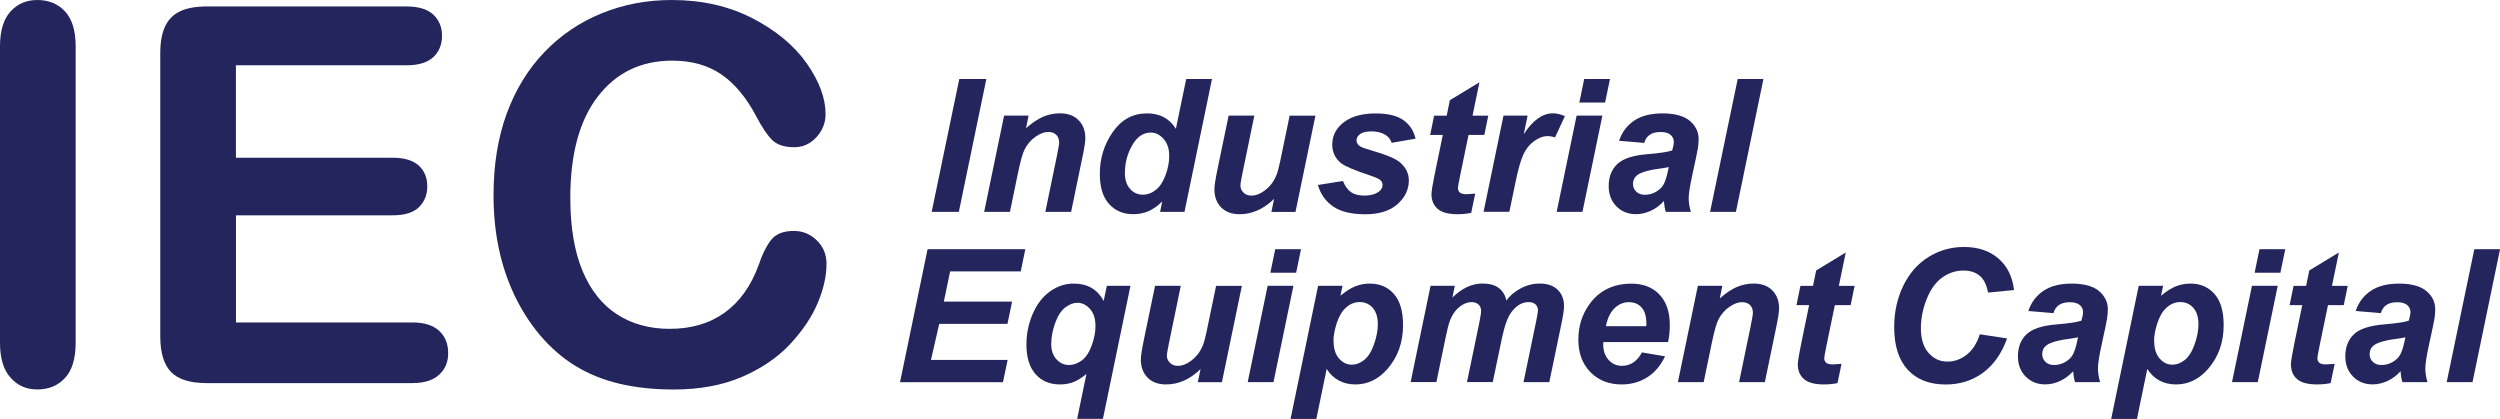 <?xml version="1.0" encoding="UTF-8"?> <svg xmlns="http://www.w3.org/2000/svg" width="191" height="32" viewBox="0 0 191 32" fill="none"><g clip-path="url(#clip0_781_2406)"><path d="M0 26.203V3.531C0 2.357 0.266 1.474 0.797 0.883C1.329 0.296 2.017 0 2.861 0C3.705 0 4.436 0.292 4.971 0.875C5.511 1.458 5.78 2.345 5.78 3.535V26.203C5.78 27.393 5.511 28.284 4.971 28.871C4.432 29.458 3.728 29.754 2.861 29.754C1.993 29.754 1.344 29.454 0.809 28.859C0.27 28.264 0 27.377 0 26.199L0 26.203Z" fill="#25255E"></path><path d="M31.047 4.985H18.025V12.051H30.015C30.898 12.051 31.555 12.252 31.992 12.65C32.426 13.048 32.645 13.576 32.645 14.23C32.645 14.885 32.43 15.417 32.004 15.831C31.578 16.244 30.914 16.449 30.019 16.449H18.029V24.634H31.496C32.403 24.634 33.091 24.847 33.548 25.273C34.009 25.698 34.24 26.266 34.24 26.971C34.24 27.677 34.009 28.205 33.548 28.631C33.087 29.056 32.403 29.269 31.496 29.269H15.789C14.531 29.269 13.624 28.989 13.073 28.426C12.522 27.862 12.244 26.952 12.244 25.698V4.063C12.244 3.228 12.366 2.542 12.616 2.014C12.862 1.486 13.249 1.1 13.773 0.855C14.296 0.615 14.968 0.493 15.785 0.493H31.047C31.969 0.493 32.653 0.698 33.098 1.111C33.544 1.525 33.771 2.065 33.771 2.731C33.771 3.397 33.548 3.957 33.098 4.37C32.649 4.784 31.965 4.989 31.047 4.989V4.985Z" fill="#25255E"></path><path d="M63.144 20.177C63.144 21.092 62.922 22.085 62.472 23.153C62.023 24.221 61.319 25.265 60.362 26.294C59.4 27.322 58.173 28.154 56.684 28.796C55.191 29.438 53.452 29.758 51.467 29.758C49.962 29.758 48.594 29.612 47.359 29.324C46.128 29.037 45.007 28.587 44.002 27.98C42.998 27.373 42.072 26.57 41.227 25.576C40.473 24.674 39.832 23.661 39.301 22.546C38.769 21.427 38.37 20.233 38.105 18.963C37.839 17.695 37.706 16.347 37.706 14.92C37.706 12.603 38.038 10.53 38.706 8.698C39.375 6.865 40.332 5.3 41.579 3.996C42.826 2.696 44.283 1.702 45.96 1.021C47.633 0.339 49.419 0 51.314 0C53.624 0 55.68 0.465 57.485 1.395C59.287 2.325 60.67 3.472 61.632 4.839C62.593 6.207 63.074 7.5 63.074 8.717C63.074 9.383 62.84 9.974 62.374 10.483C61.909 10.991 61.343 11.247 60.682 11.247C59.944 11.247 59.389 11.07 59.017 10.719C58.646 10.368 58.236 9.758 57.782 8.895C57.028 7.468 56.145 6.4 55.125 5.695C54.105 4.989 52.85 4.634 51.357 4.634C48.981 4.634 47.09 5.545 45.683 7.362C44.276 9.182 43.572 11.764 43.572 15.113C43.572 17.352 43.885 19.212 44.506 20.698C45.128 22.183 46.011 23.291 47.152 24.024C48.293 24.757 49.63 25.123 51.162 25.123C52.823 25.123 54.226 24.709 55.375 23.878C56.524 23.046 57.388 21.829 57.974 20.217C58.22 19.456 58.525 18.841 58.888 18.361C59.252 17.884 59.834 17.643 60.639 17.643C61.327 17.643 61.917 17.884 62.41 18.369C62.902 18.853 63.148 19.456 63.148 20.173L63.144 20.177Z" fill="#25255E"></path><path d="M71.179 16.189L73.29 6.034H75.357L73.255 16.189H71.179Z" fill="#25255E"></path><path d="M76.713 8.832H78.582L78.39 9.789C78.859 9.383 79.293 9.092 79.699 8.918C80.106 8.745 80.532 8.658 80.981 8.658C81.583 8.658 82.056 8.832 82.4 9.178C82.744 9.525 82.92 9.982 82.92 10.558C82.92 10.818 82.845 11.306 82.693 12.028L81.833 16.189H79.863L80.727 12.012C80.856 11.389 80.919 11.015 80.919 10.897C80.919 10.644 80.844 10.443 80.696 10.297C80.547 10.152 80.34 10.081 80.074 10.081C79.785 10.081 79.465 10.203 79.113 10.447C78.761 10.692 78.484 11.015 78.281 11.417C78.132 11.704 77.968 12.288 77.784 13.17L77.159 16.189H75.189L76.713 8.832Z" fill="#25255E"></path><path d="M90.498 16.189H88.629L88.794 15.393C88.438 15.74 88.086 15.988 87.738 16.138C87.391 16.288 87.004 16.363 86.566 16.363C85.812 16.363 85.198 16.102 84.729 15.582C84.26 15.062 84.026 14.294 84.026 13.281C84.026 12.102 84.354 11.038 85.014 10.089C85.675 9.139 86.546 8.662 87.633 8.662C88.614 8.662 89.349 9.056 89.837 9.84L90.626 6.037H92.596L90.494 16.193L90.498 16.189ZM85.941 13.198C85.941 13.726 86.073 14.136 86.335 14.431C86.597 14.727 86.922 14.873 87.308 14.873C87.664 14.873 88 14.751 88.309 14.502C88.618 14.254 88.864 13.88 89.052 13.371C89.239 12.863 89.329 12.374 89.329 11.909C89.329 11.377 89.188 10.948 88.903 10.621C88.618 10.294 88.293 10.128 87.922 10.128C87.344 10.128 86.871 10.451 86.499 11.098C86.128 11.744 85.945 12.445 85.945 13.198H85.941Z" fill="#25255E"></path><path d="M93.863 8.832H95.832L94.933 13.19C94.824 13.71 94.769 14.037 94.769 14.168C94.769 14.38 94.847 14.562 95.004 14.715C95.16 14.869 95.359 14.944 95.602 14.944C95.778 14.944 95.946 14.912 96.118 14.845C96.29 14.778 96.462 14.676 96.641 14.542C96.821 14.408 96.981 14.25 97.122 14.073C97.263 13.896 97.396 13.667 97.521 13.379C97.607 13.166 97.7 12.82 97.802 12.339L98.529 8.835H100.499L98.975 16.193H97.134L97.341 15.196C96.536 15.976 95.656 16.366 94.711 16.366C94.109 16.366 93.64 16.193 93.296 15.846C92.952 15.499 92.78 15.034 92.78 14.455C92.78 14.203 92.858 13.695 93.014 12.938L93.867 8.835L93.863 8.832Z" fill="#25255E"></path><path d="M100.69 14.132L102.601 13.829C102.769 14.235 102.98 14.522 103.234 14.692C103.488 14.861 103.828 14.944 104.266 14.944C104.704 14.944 105.075 14.841 105.345 14.64C105.532 14.502 105.626 14.333 105.626 14.136C105.626 14.002 105.579 13.884 105.481 13.777C105.38 13.675 105.106 13.553 104.665 13.403C103.473 13.005 102.738 12.694 102.453 12.461C102.007 12.102 101.784 11.63 101.784 11.046C101.784 10.463 101.999 9.963 102.429 9.545C103.031 8.958 103.918 8.666 105.102 8.666C106.04 8.666 106.752 8.839 107.232 9.186C107.713 9.533 108.018 10.002 108.147 10.593L106.326 10.912C106.228 10.644 106.075 10.443 105.857 10.309C105.563 10.128 105.212 10.037 104.797 10.037C104.383 10.037 104.09 10.108 103.906 10.246C103.723 10.384 103.637 10.546 103.637 10.723C103.637 10.9 103.727 11.062 103.91 11.18C104.024 11.255 104.395 11.385 105.016 11.566C105.978 11.846 106.623 12.126 106.947 12.398C107.404 12.78 107.635 13.241 107.635 13.785C107.635 14.483 107.346 15.086 106.763 15.602C106.181 16.118 105.36 16.37 104.305 16.37C103.25 16.37 102.437 16.173 101.862 15.783C101.288 15.393 100.897 14.845 100.69 14.14V14.132Z" fill="#25255E"></path><path d="M109.265 10.309L109.566 8.835H110.527L110.769 7.657L113.028 6.286L112.501 8.835H113.704L113.403 10.309H112.196L111.559 13.391C111.445 13.951 111.387 14.27 111.387 14.349C111.387 14.502 111.434 14.621 111.531 14.707C111.629 14.794 111.801 14.837 112.055 14.837C112.141 14.837 112.36 14.822 112.708 14.79L112.399 16.264C112.059 16.335 111.711 16.366 111.356 16.366C110.66 16.366 110.152 16.233 109.839 15.961C109.526 15.689 109.366 15.314 109.366 14.834C109.366 14.609 109.452 14.085 109.62 13.269L110.23 10.309H109.276H109.265Z" fill="#25255E"></path><path d="M114.869 8.832H116.71L116.413 10.258C117.1 9.19 117.843 8.658 118.644 8.658C118.929 8.658 119.234 8.729 119.559 8.871L118.804 10.498C118.625 10.435 118.437 10.4 118.234 10.4C117.894 10.4 117.55 10.53 117.198 10.786C116.846 11.042 116.573 11.389 116.377 11.823C116.182 12.256 115.987 12.938 115.795 13.876L115.314 16.181H113.345L114.869 8.824V8.832Z" fill="#25255E"></path><path d="M120.454 8.832H122.423L120.899 16.189H118.929L120.454 8.832ZM121.032 6.034H123.002L122.63 7.834H120.661L121.032 6.034Z" fill="#25255E"></path><path d="M125.62 10.92L123.697 10.755C123.916 10.101 124.299 9.588 124.846 9.218C125.394 8.847 126.117 8.662 127.019 8.662C127.922 8.662 128.653 8.851 129.102 9.233C129.552 9.616 129.775 10.081 129.775 10.629C129.775 10.849 129.755 11.086 129.716 11.334C129.677 11.582 129.54 12.24 129.306 13.3C129.114 14.179 129.016 14.794 129.016 15.145C129.016 15.46 129.071 15.807 129.181 16.189H127.266C127.187 15.921 127.14 15.645 127.121 15.358C126.832 15.681 126.5 15.929 126.124 16.102C125.749 16.276 125.37 16.363 124.991 16.363C124.385 16.363 123.889 16.162 123.494 15.764C123.099 15.366 122.904 14.849 122.904 14.223C122.904 13.521 123.119 12.958 123.553 12.54C123.987 12.122 124.757 11.866 125.87 11.779C126.808 11.7 127.438 11.606 127.754 11.496C127.836 11.22 127.879 10.995 127.879 10.83C127.879 10.617 127.793 10.439 127.625 10.297C127.457 10.156 127.203 10.085 126.871 10.085C126.519 10.085 126.242 10.156 126.034 10.302C125.827 10.447 125.691 10.652 125.62 10.92ZM127.496 12.761C127.379 12.792 127.219 12.824 127.023 12.851C126.034 12.97 125.39 13.147 125.085 13.379C124.87 13.545 124.76 13.77 124.76 14.053C124.76 14.286 124.842 14.479 125.007 14.64C125.171 14.802 125.39 14.881 125.659 14.881C125.956 14.881 126.238 14.81 126.5 14.664C126.761 14.518 126.961 14.333 127.09 14.104C127.219 13.876 127.336 13.517 127.438 13.033L127.492 12.768L127.496 12.761Z" fill="#25255E"></path><path d="M130.65 16.189L132.761 6.034H134.726L132.624 16.189H130.654H130.65Z" fill="#25255E"></path><path d="M68.764 29.194L70.867 19.038H78.335L77.984 20.737H72.59L72.11 23.042H77.323L76.971 24.741H71.758L71.125 27.5H76.983L76.627 29.198H68.76L68.764 29.194Z" fill="#25255E"></path><path d="M84.553 21.837H86.367L84.264 32H82.294L83.002 28.571C82.654 28.859 82.326 29.064 82.021 29.186C81.716 29.308 81.364 29.371 80.977 29.371C80.204 29.371 79.582 29.111 79.117 28.587C78.652 28.063 78.418 27.306 78.418 26.309C78.418 25.521 78.574 24.749 78.89 24.004C79.207 23.259 79.645 22.68 80.207 22.274C80.77 21.868 81.376 21.667 82.032 21.667C83.088 21.667 83.85 22.108 84.319 22.999L84.561 21.84L84.553 21.837ZM80.313 26.27C80.313 26.763 80.446 27.157 80.712 27.448C80.977 27.74 81.298 27.886 81.673 27.886C82.009 27.886 82.33 27.771 82.642 27.543C82.955 27.314 83.205 26.936 83.4 26.412C83.596 25.888 83.694 25.379 83.694 24.895C83.694 24.347 83.553 23.913 83.275 23.602C82.998 23.291 82.674 23.133 82.306 23.133C82.005 23.133 81.696 23.251 81.384 23.492C81.071 23.732 80.813 24.126 80.614 24.678C80.415 25.23 80.317 25.762 80.317 26.266L80.313 26.27Z" fill="#25255E"></path><path d="M88.243 21.837H90.212L89.313 26.195C89.204 26.715 89.149 27.042 89.149 27.172C89.149 27.385 89.227 27.567 89.384 27.72C89.54 27.874 89.739 27.949 89.982 27.949C90.157 27.949 90.326 27.917 90.498 27.85C90.669 27.783 90.841 27.681 91.021 27.547C91.201 27.413 91.361 27.255 91.502 27.078C91.643 26.901 91.775 26.672 91.9 26.384C91.987 26.171 92.08 25.825 92.182 25.344L92.909 21.84H94.879L93.354 29.198H91.514L91.721 28.201C90.916 28.981 90.036 29.371 89.091 29.371C88.489 29.371 88.02 29.198 87.676 28.851C87.332 28.504 87.16 28.039 87.16 27.46C87.16 27.208 87.238 26.7 87.394 25.943L88.246 21.84L88.243 21.837Z" fill="#25255E"></path><path d="M96.848 21.837H98.818L97.294 29.194H95.324L96.848 21.837ZM97.427 19.038H99.397L99.025 20.839H97.055L97.427 19.038Z" fill="#25255E"></path><path d="M100.698 21.837H102.566L102.41 22.593C102.808 22.262 103.179 22.022 103.531 21.88C103.883 21.738 104.254 21.667 104.653 21.667C105.419 21.667 106.032 21.931 106.498 22.463C106.963 22.995 107.193 23.787 107.193 24.839C107.193 26.163 106.791 27.287 105.989 28.201C105.302 28.981 104.489 29.371 103.551 29.371C102.613 29.371 101.855 28.977 101.358 28.185L100.569 32.004H98.599L100.702 21.84L100.698 21.837ZM101.886 26.057C101.886 26.629 102.023 27.074 102.3 27.389C102.578 27.704 102.902 27.862 103.277 27.862C103.602 27.862 103.914 27.744 104.219 27.503C104.524 27.263 104.774 26.869 104.969 26.317C105.165 25.765 105.266 25.253 105.266 24.784C105.266 24.236 105.137 23.815 104.876 23.519C104.614 23.224 104.282 23.078 103.879 23.078C103.504 23.078 103.16 23.212 102.851 23.484C102.542 23.756 102.304 24.15 102.132 24.674C101.96 25.198 101.878 25.655 101.878 26.049L101.886 26.057Z" fill="#25255E"></path><path d="M109.292 21.837H111.148L110.965 22.731C111.688 22.022 112.45 21.663 113.247 21.663C113.798 21.663 114.22 21.777 114.517 22.01C114.814 22.242 115.006 22.558 115.088 22.968C115.338 22.597 115.701 22.29 116.174 22.037C116.647 21.785 117.136 21.663 117.644 21.663C118.226 21.663 118.679 21.821 119.004 22.136C119.328 22.451 119.492 22.865 119.492 23.381C119.492 23.634 119.43 24.075 119.301 24.698L118.367 29.194H116.397L117.331 24.698C117.444 24.134 117.503 23.815 117.503 23.74C117.503 23.535 117.441 23.377 117.319 23.259C117.198 23.141 117.015 23.082 116.772 23.082C116.284 23.082 115.846 23.342 115.459 23.866C115.182 24.24 114.943 24.902 114.744 25.852L114.048 29.19H112.079L113.001 24.741C113.106 24.229 113.157 23.898 113.157 23.744C113.157 23.551 113.091 23.389 112.962 23.267C112.833 23.145 112.653 23.082 112.422 23.082C112.207 23.082 111.985 23.145 111.754 23.275C111.524 23.405 111.324 23.582 111.152 23.807C110.98 24.032 110.832 24.323 110.711 24.678C110.656 24.843 110.566 25.222 110.441 25.809L109.741 29.19H107.772L109.296 21.832L109.292 21.837Z" fill="#25255E"></path><path d="M127.441 26.132H122.494C122.49 26.211 122.486 26.27 122.486 26.313C122.486 26.802 122.623 27.196 122.9 27.5C123.178 27.803 123.514 27.949 123.912 27.949C124.569 27.949 125.077 27.606 125.444 26.924L127.211 27.224C126.867 27.941 126.41 28.477 125.835 28.835C125.261 29.194 124.616 29.371 123.901 29.371C122.92 29.371 122.122 29.06 121.509 28.433C120.895 27.807 120.586 26.979 120.586 25.951C120.586 24.922 120.864 24.047 121.419 23.263C122.173 22.199 123.252 21.671 124.655 21.671C125.55 21.671 126.257 21.951 126.785 22.506C127.312 23.062 127.574 23.842 127.574 24.843C127.574 25.324 127.527 25.754 127.437 26.14L127.441 26.132ZM125.776 24.922C125.78 24.835 125.784 24.768 125.784 24.721C125.784 24.177 125.663 23.767 125.421 23.496C125.179 23.224 124.854 23.086 124.444 23.086C124.033 23.086 123.67 23.239 123.35 23.551C123.029 23.862 122.806 24.319 122.693 24.922H125.776Z" fill="#25255E"></path><path d="M129.716 21.837H131.584L131.393 22.794C131.862 22.388 132.295 22.097 132.702 21.923C133.108 21.75 133.534 21.663 133.984 21.663C134.586 21.663 135.059 21.837 135.402 22.183C135.746 22.53 135.922 22.987 135.922 23.563C135.922 23.823 135.848 24.311 135.696 25.032L134.836 29.194H132.866L133.73 25.017C133.859 24.394 133.921 24.02 133.921 23.901C133.921 23.649 133.847 23.448 133.699 23.302C133.55 23.157 133.343 23.086 133.077 23.086C132.788 23.086 132.467 23.208 132.116 23.452C131.764 23.697 131.486 24.02 131.283 24.422C131.135 24.709 130.971 25.293 130.787 26.175L130.162 29.194H128.192L129.716 21.837Z" fill="#25255E"></path><path d="M137.251 23.314L137.552 21.84H138.513L138.756 20.662L141.015 19.291L140.487 21.84H141.691L141.39 23.314H140.182L139.545 26.396C139.432 26.956 139.373 27.275 139.373 27.354C139.373 27.507 139.42 27.626 139.518 27.712C139.615 27.799 139.787 27.842 140.041 27.842C140.127 27.842 140.346 27.827 140.694 27.795L140.385 29.269C140.045 29.34 139.697 29.371 139.342 29.371C138.646 29.371 138.138 29.237 137.825 28.965C137.513 28.694 137.353 28.319 137.353 27.838C137.353 27.614 137.439 27.09 137.607 26.274L138.216 23.314H137.263H137.251Z" fill="#25255E"></path><path d="M151.254 25.537L153.341 25.856C152.934 26.995 152.321 27.87 151.508 28.473C150.695 29.076 149.738 29.375 148.643 29.375C147.412 29.375 146.447 29.001 145.755 28.252C145.063 27.503 144.716 26.42 144.716 24.997C144.716 23.842 144.946 22.786 145.411 21.829C145.876 20.871 146.521 20.138 147.346 19.63C148.17 19.121 149.069 18.869 150.038 18.869C151.129 18.869 152.008 19.165 152.684 19.752C153.36 20.339 153.755 21.143 153.872 22.16L151.887 22.353C151.778 21.762 151.567 21.332 151.25 21.068C150.933 20.804 150.519 20.67 149.996 20.67C149.425 20.67 148.89 20.847 148.393 21.198C147.897 21.549 147.498 22.097 147.201 22.841C146.904 23.586 146.756 24.331 146.756 25.076C146.756 25.888 146.951 26.518 147.338 26.96C147.725 27.401 148.206 27.626 148.784 27.626C149.319 27.626 149.812 27.448 150.257 27.098C150.703 26.747 151.039 26.227 151.258 25.537H151.254Z" fill="#25255E"></path><path d="M156.886 23.925L154.963 23.76C155.182 23.105 155.565 22.593 156.112 22.223C156.659 21.852 157.382 21.667 158.285 21.667C159.188 21.667 159.918 21.856 160.368 22.238C160.817 22.621 161.04 23.086 161.04 23.634C161.04 23.854 161.02 24.091 160.981 24.339C160.942 24.587 160.805 25.245 160.571 26.305C160.38 27.184 160.282 27.799 160.282 28.15C160.282 28.465 160.337 28.812 160.446 29.194H158.531C158.453 28.926 158.406 28.65 158.386 28.363C158.097 28.686 157.765 28.934 157.39 29.107C157.015 29.281 156.635 29.367 156.256 29.367C155.651 29.367 155.154 29.166 154.76 28.768C154.365 28.37 154.169 27.854 154.169 27.228C154.169 26.526 154.384 25.963 154.818 25.545C155.252 25.127 156.022 24.871 157.136 24.784C158.074 24.705 158.703 24.611 159.019 24.5C159.102 24.225 159.145 24 159.145 23.834C159.145 23.622 159.059 23.444 158.89 23.302C158.722 23.161 158.468 23.09 158.136 23.09C157.784 23.09 157.507 23.161 157.3 23.306C157.093 23.452 156.956 23.657 156.886 23.925ZM158.762 25.765C158.644 25.797 158.484 25.829 158.289 25.856C157.3 25.974 156.655 26.152 156.35 26.384C156.135 26.55 156.026 26.774 156.026 27.058C156.026 27.291 156.108 27.484 156.272 27.645C156.436 27.807 156.655 27.886 156.925 27.886C157.222 27.886 157.503 27.815 157.765 27.669C158.027 27.523 158.226 27.338 158.355 27.109C158.484 26.881 158.601 26.522 158.703 26.037L158.758 25.773L158.762 25.765Z" fill="#25255E"></path><path d="M163.393 21.837H165.261L165.104 22.593C165.503 22.262 165.874 22.022 166.226 21.88C166.578 21.738 166.949 21.667 167.348 21.667C168.114 21.667 168.727 21.931 169.192 22.463C169.657 22.995 169.888 23.787 169.888 24.839C169.888 26.163 169.485 27.287 168.684 28.201C167.996 28.981 167.184 29.371 166.246 29.371C165.308 29.371 164.549 28.977 164.053 28.185L163.264 32.004H161.294L163.397 21.84L163.393 21.837ZM164.581 26.057C164.581 26.629 164.718 27.074 164.995 27.389C165.272 27.704 165.597 27.862 165.972 27.862C166.296 27.862 166.609 27.744 166.914 27.503C167.219 27.263 167.469 26.869 167.664 26.317C167.86 25.765 167.961 25.253 167.961 24.784C167.961 24.236 167.832 23.815 167.57 23.519C167.309 23.224 166.976 23.078 166.574 23.078C166.199 23.078 165.855 23.212 165.546 23.484C165.237 23.756 164.999 24.15 164.827 24.674C164.655 25.198 164.573 25.655 164.573 26.049L164.581 26.057Z" fill="#25255E"></path><path d="M172.049 21.837H174.019L172.495 29.194H170.525L172.049 21.837ZM172.624 19.038H174.594L174.222 20.839H172.253L172.624 19.038Z" fill="#25255E"></path><path d="M174.926 23.314L175.227 21.84H176.188L176.43 20.662L178.689 19.291L178.162 21.84H179.365L179.064 23.314H177.857L177.22 26.396C177.106 26.956 177.048 27.275 177.048 27.354C177.048 27.507 177.095 27.626 177.192 27.712C177.29 27.799 177.462 27.842 177.716 27.842C177.802 27.842 178.021 27.827 178.369 27.795L178.06 29.269C177.72 29.34 177.372 29.371 177.017 29.371C176.321 29.371 175.813 29.237 175.5 28.965C175.188 28.694 175.027 28.319 175.027 27.838C175.027 27.614 175.113 27.09 175.281 26.274L175.891 23.314H174.937H174.926Z" fill="#25255E"></path><path d="M181.898 23.925L179.975 23.76C180.194 23.105 180.577 22.593 181.124 22.223C181.671 21.852 182.394 21.667 183.297 21.667C184.2 21.667 184.931 21.856 185.38 22.238C185.829 22.621 186.052 23.086 186.052 23.634C186.052 23.854 186.033 24.091 185.994 24.339C185.954 24.587 185.818 25.245 185.583 26.305C185.392 27.184 185.294 27.799 185.294 28.15C185.294 28.465 185.349 28.812 185.458 29.194H183.543C183.465 28.926 183.418 28.65 183.399 28.363C183.109 28.686 182.777 28.934 182.402 29.107C182.027 29.281 181.648 29.367 181.269 29.367C180.663 29.367 180.166 29.166 179.772 28.768C179.377 28.37 179.182 27.854 179.182 27.228C179.182 26.526 179.397 25.963 179.83 25.545C180.264 25.127 181.034 24.871 182.148 24.784C183.086 24.705 183.715 24.611 184.032 24.5C184.114 24.225 184.157 24 184.157 23.834C184.157 23.622 184.071 23.444 183.903 23.302C183.735 23.161 183.481 23.09 183.148 23.09C182.797 23.09 182.519 23.161 182.312 23.306C182.105 23.452 181.968 23.657 181.898 23.925ZM183.774 25.765C183.656 25.797 183.496 25.829 183.301 25.856C182.312 25.974 181.667 26.152 181.362 26.384C181.147 26.55 181.038 26.774 181.038 27.058C181.038 27.291 181.12 27.484 181.284 27.645C181.448 27.807 181.667 27.886 181.937 27.886C182.234 27.886 182.515 27.815 182.777 27.669C183.039 27.523 183.238 27.338 183.367 27.109C183.496 26.881 183.613 26.522 183.715 26.037L183.77 25.773L183.774 25.765Z" fill="#25255E"></path><path d="M186.928 29.194L189.038 19.038H191.004L188.901 29.194H186.932H186.928Z" fill="#25255E"></path></g><defs><clipPath id="clip0_781_2406"><rect width="191" height="32" fill="white"></rect></clipPath></defs></svg> 